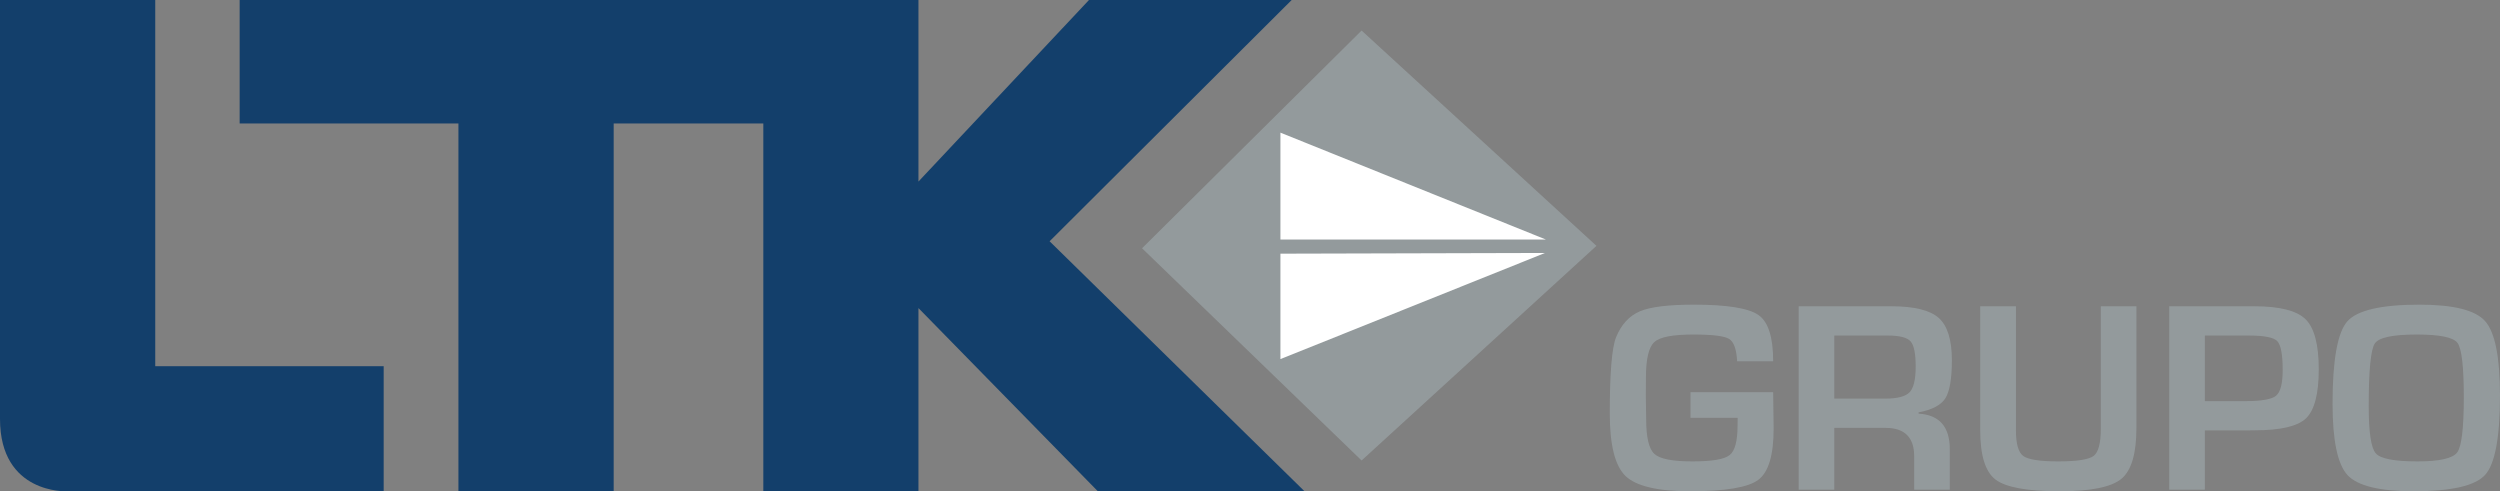 <?xml version="1.0" encoding="UTF-8"?>
<svg xmlns="http://www.w3.org/2000/svg" xmlns:xlink="http://www.w3.org/1999/xlink" width="85.04pt" height="16.71pt" viewBox="0 0 85.04 16.71" version="1.1">
<rect x="0" y="0" width="85.04" height="16.71" fill="#808080" stroke="none"/>
<defs>
<clipPath id="clip1">
  <path d="M 0 0 L 14 0 L 14 16.711 L 0 16.711 Z M 0 0 "/>
</clipPath>
<clipPath id="clip2">
  <path d="M 8 0 L 45 0 L 45 16.711 L 8 16.711 Z M 8 0 "/>
</clipPath>
<clipPath id="clip3">
  <path d="M 54 10 L 61 10 L 61 16.711 L 54 16.711 Z M 54 10 "/>
</clipPath>
<clipPath id="clip4">
  <path d="M 61 10 L 67 10 L 67 16.711 L 61 16.711 Z M 61 10 "/>
</clipPath>
<clipPath id="clip5">
  <path d="M 67 10 L 73 10 L 73 16.711 L 67 16.711 Z M 67 10 "/>
</clipPath>
<clipPath id="clip6">
  <path d="M 73 10 L 79 10 L 79 16.711 L 73 16.711 Z M 73 10 "/>
</clipPath>
<clipPath id="clip7">
  <path d="M 79 10 L 85.039 10 L 85.039 16.711 L 79 16.711 Z M 79 10 "/>
</clipPath>
</defs>
<g id="surface1">
<g clip-path="url(#clip1)" clip-rule="nonzero">
<path style=" stroke:none;fill-rule:nonzero;fill:rgb(7.799%,24.699%,42%);fill-opacity:1;" d="M 0 0 L 5.281 0 L 5.281 12.457 L 13.051 12.457 L 13.051 16.711 L 2.27 16.711 C 2.27 16.711 0 16.816 0 14.25 L 0 0 "/>
</g>
<g clip-path="url(#clip2)" clip-rule="nonzero">
<path style=" stroke:none;fill-rule:nonzero;fill:rgb(7.799%,24.699%,42%);fill-opacity:1;" d="M 8.152 0 L 31.242 0 L 31.242 6.176 L 37.043 0 L 43.938 0 L 35.703 8.207 L 44.375 16.711 L 37.344 16.711 L 31.242 10.48 L 31.242 16.711 L 25.965 16.711 L 25.965 4.199 L 20.875 4.199 L 20.875 16.711 L 15.594 16.711 L 15.594 4.199 L 8.152 4.199 L 8.152 0 "/>
</g>
<path style=" stroke:none;fill-rule:nonzero;fill:rgb(57.599%,60.399%,61.2%);fill-opacity:1;" d="M 46.316 1.039 L 38.848 8.445 L 46.316 15.664 L 54.305 8.363 L 46.316 1.039 "/>
<path style=" stroke:none;fill-rule:nonzero;fill:rgb(100%,100%,100%);fill-opacity:1;" d="M 43.555 4.512 L 43.555 8.148 L 52.586 8.148 Z M 43.555 4.512 "/>
<path style=" stroke:none;fill-rule:nonzero;fill:rgb(100%,100%,100%);fill-opacity:1;" d="M 52.555 8.605 L 43.555 12.215 L 43.555 8.629 Z M 52.555 8.605 "/>
<g clip-path="url(#clip3)" clip-rule="nonzero">
<path style=" stroke:none;fill-rule:nonzero;fill:rgb(57.599%,60.399%,61.2%);fill-opacity:1;" d="M 57.504 13.34 L 60.316 13.34 L 60.332 14.578 C 60.332 15.477 60.16 16.059 59.812 16.32 C 59.465 16.582 58.691 16.711 57.484 16.711 C 56.383 16.711 55.652 16.535 55.293 16.191 C 54.934 15.844 54.758 15.133 54.758 14.066 C 54.758 12.699 54.828 11.84 54.969 11.48 C 55.148 11.039 55.418 10.746 55.781 10.59 C 56.141 10.438 56.754 10.363 57.621 10.363 C 58.758 10.363 59.488 10.484 59.82 10.719 C 60.152 10.953 60.316 11.477 60.316 12.289 L 59.09 12.289 C 59.07 11.879 58.977 11.625 58.816 11.527 C 58.656 11.43 58.254 11.379 57.609 11.379 C 56.906 11.379 56.461 11.461 56.273 11.637 C 56.086 11.805 55.988 12.207 55.988 12.836 L 55.984 13.461 L 55.996 14.262 C 55.996 14.879 56.09 15.273 56.277 15.441 C 56.465 15.613 56.895 15.695 57.574 15.695 C 58.234 15.695 58.656 15.625 58.836 15.48 C 59.016 15.34 59.105 15 59.105 14.469 L 59.109 14.211 L 57.504 14.211 L 57.504 13.34 "/>
</g>
<g clip-path="url(#clip4)" clip-rule="nonzero">
<path style=" stroke:none;fill-rule:nonzero;fill:rgb(57.599%,60.399%,61.2%);fill-opacity:1;" d="M 62.395 13.559 L 64.137 13.559 C 64.551 13.559 64.824 13.484 64.961 13.34 C 65.094 13.195 65.164 12.906 65.164 12.469 C 65.164 12.023 65.105 11.738 64.988 11.609 C 64.871 11.48 64.613 11.414 64.219 11.414 L 62.395 11.414 Z M 61.184 16.656 L 61.184 10.418 L 64.332 10.418 C 65.113 10.418 65.652 10.551 65.949 10.816 C 66.246 11.082 66.395 11.562 66.395 12.254 C 66.395 12.887 66.32 13.316 66.172 13.551 C 66.023 13.781 65.719 13.941 65.262 14.027 L 65.262 14.07 C 65.969 14.113 66.324 14.516 66.324 15.281 L 66.324 16.656 L 65.113 16.656 L 65.113 15.52 C 65.113 14.875 64.785 14.555 64.141 14.555 L 62.395 14.555 L 62.395 16.656 L 61.184 16.656 "/>
</g>
<g clip-path="url(#clip5)" clip-rule="nonzero">
<path style=" stroke:none;fill-rule:nonzero;fill:rgb(57.599%,60.399%,61.2%);fill-opacity:1;" d="M 71.461 10.418 L 72.672 10.418 L 72.672 14.566 C 72.672 15.434 72.5 16.008 72.16 16.289 C 71.816 16.57 71.121 16.711 70.066 16.711 C 68.957 16.711 68.227 16.578 67.879 16.312 C 67.531 16.047 67.359 15.488 67.359 14.637 L 67.359 10.418 L 68.574 10.418 L 68.574 14.637 C 68.574 15.098 68.656 15.387 68.824 15.512 C 68.992 15.633 69.391 15.695 70.012 15.695 C 70.652 15.695 71.051 15.633 71.219 15.508 C 71.379 15.383 71.461 15.078 71.461 14.59 L 71.461 10.418 "/>
</g>
<g clip-path="url(#clip6)" clip-rule="nonzero">
<path style=" stroke:none;fill-rule:nonzero;fill:rgb(57.599%,60.399%,61.2%);fill-opacity:1;" d="M 75 13.645 L 76.379 13.645 C 76.93 13.645 77.277 13.582 77.422 13.461 C 77.574 13.336 77.648 13.043 77.648 12.586 C 77.648 12.059 77.586 11.73 77.461 11.602 C 77.34 11.477 77.02 11.414 76.5 11.414 L 75 11.414 Z M 73.789 16.656 L 73.789 10.418 L 76.68 10.418 C 77.543 10.418 78.125 10.566 78.426 10.859 C 78.723 11.152 78.875 11.719 78.875 12.562 C 78.875 13.395 78.73 13.949 78.445 14.227 C 78.16 14.5 77.582 14.637 76.707 14.637 L 76.426 14.641 L 75 14.641 L 75 16.656 L 73.789 16.656 "/>
</g>
<g clip-path="url(#clip7)" clip-rule="nonzero">
<path style=" stroke:none;fill-rule:nonzero;fill:rgb(57.599%,60.399%,61.2%);fill-opacity:1;" d="M 82.207 11.379 C 81.391 11.379 80.918 11.48 80.781 11.684 C 80.645 11.887 80.574 12.594 80.574 13.805 C 80.574 14.699 80.652 15.238 80.816 15.422 C 80.973 15.605 81.449 15.695 82.234 15.695 C 82.984 15.695 83.434 15.594 83.586 15.387 C 83.734 15.184 83.809 14.559 83.809 13.516 C 83.809 12.473 83.738 11.855 83.594 11.664 C 83.453 11.473 82.988 11.379 82.207 11.379 M 82.297 10.363 C 83.461 10.363 84.207 10.551 84.535 10.926 C 84.871 11.305 85.039 12.145 85.039 13.453 C 85.039 14.879 84.871 15.781 84.535 16.152 C 84.203 16.523 83.391 16.711 82.102 16.711 C 80.941 16.711 80.195 16.527 79.852 16.16 C 79.516 15.793 79.344 14.984 79.344 13.734 C 79.344 12.25 79.512 11.316 79.844 10.934 C 80.176 10.555 80.996 10.363 82.297 10.363 "/>
</g>
</g>
</svg>
